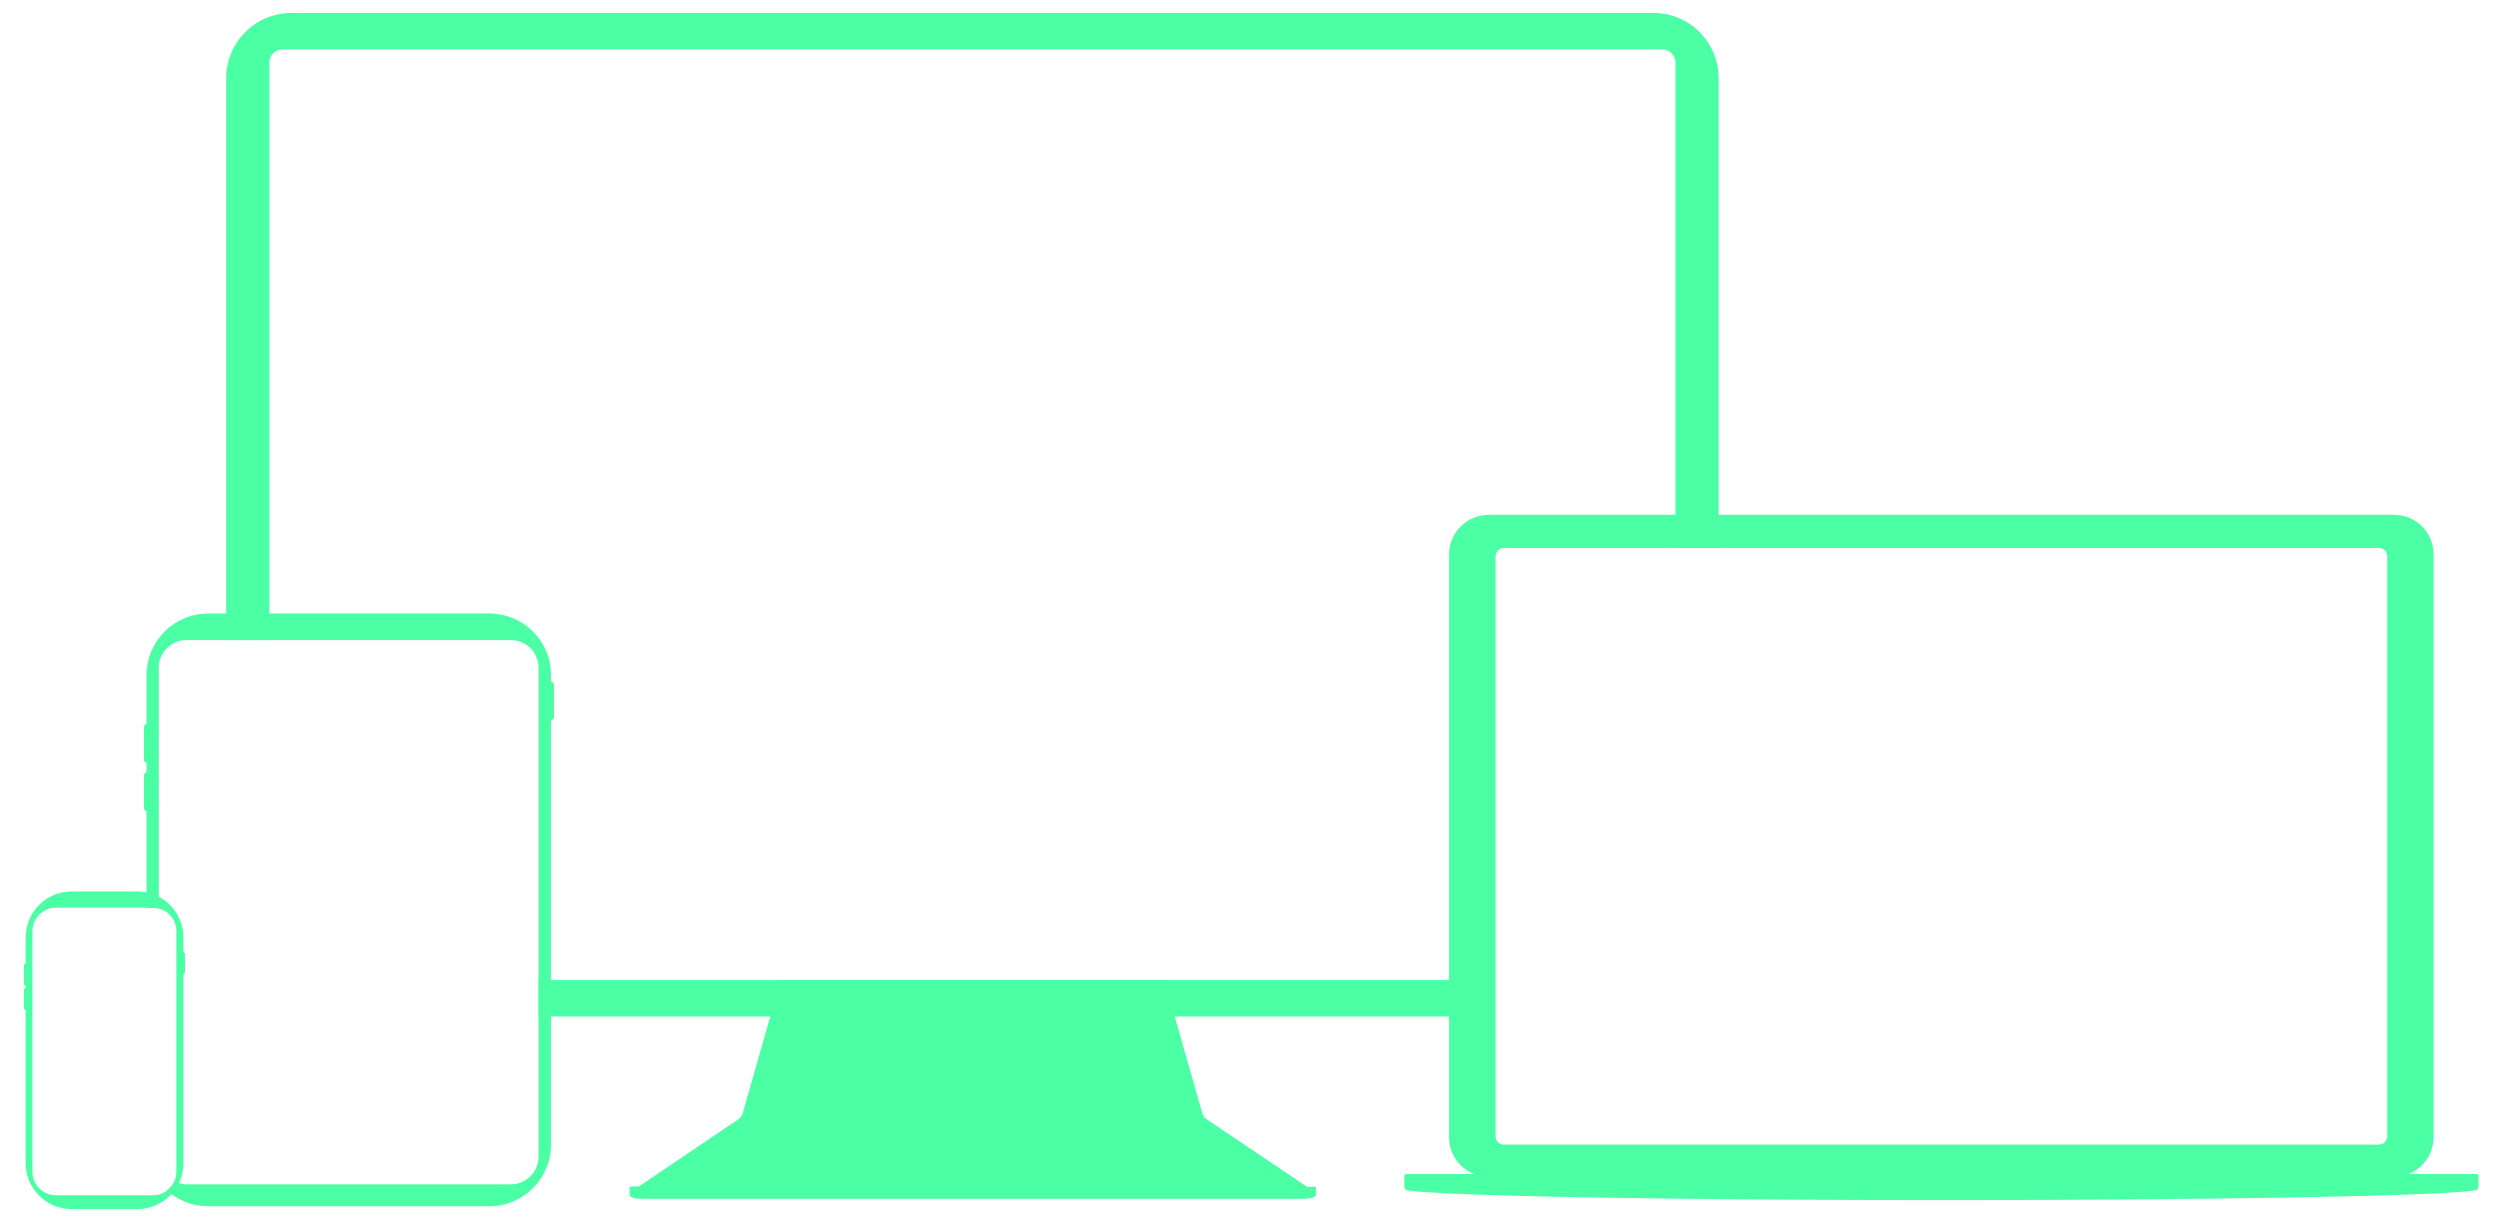 <svg xmlns="http://www.w3.org/2000/svg" xmlns:xlink="http://www.w3.org/1999/xlink" id="Layer_1" x="0px" y="0px" viewBox="0 0 1139.7 557.7" style="enable-background:new 0 0 1139.7 557.7;" xml:space="preserve"><style type="text/css">	.st0{fill:#4BFFA5;}</style><path class="st0" d="M550.3,510.4c-1.1-0.6-1.8-1.6-2.1-2.6l-17.4-61H355.9l-17.4,61c-0.3,1-1,2-2.1,2.6l-45.2,30.5l-4.2,0v3.7 c-0.1,1.2,2,1.9,5.5,1.9h301.9c3.3,0,5.4-0.7,5.5-1.8h0v0c0,0,0,0,0,0V541l-4.1,0L550.3,510.4z"></path><ellipse class="st0" cx="885.1" cy="542.1" rx="244.6" ry="5"></ellipse><path class="st0" d="M1091.4,234.7H678.7c-10,0-18.1,8.1-18.1,18.1v265.6c0,10,8.1,18.1,18.1,18.1h412.6c10,0,18.1-8.1,18.1-18.1 V252.8C1109.5,242.8,1101.4,234.7,1091.4,234.7z M1088.3,518c0,2.1-1.7,3.8-3.8,3.8H685.6c-2.1,0-3.8-1.7-3.8-3.8V253.6 c0-2.1,1.7-3.8,3.8-3.8h398.9c2.1,0,3.8,1.7,3.8,3.8V518z"></path><path class="st0" d="M1129,542.1H641.1c-0.5,0-0.9-0.4-0.9-0.9v-5.1c0-0.5,0.4-0.9,0.9-0.9H1129c0.5,0,0.9,0.4,0.9,0.9v5.1 C1129.9,541.7,1129.5,542.1,1129,542.1z"></path><path class="st0" d="M844.6,535.2v0.8c0,1.5,1.9,2.7,4.2,2.7h72.5c2.3,0,4.2-1.2,4.2-2.7v-0.8H844.6z"></path><path class="st0" d="M887.6,243.6c0,1.4-1.1,2.6-2.6,2.6s-2.6-1.1-2.6-2.6s1.1-2.6,2.6-2.6S887.6,242.2,887.6,243.6z"></path><g>	<path class="st0" d="M67.7,369.9h1.2c1.1,0,2-0.9,2-2v-14c0-1.1-0.9-2-2-2h-1.2c-1.1,0-2,0.9-2,2v14  C65.6,369,66.5,369.9,67.7,369.9z"></path>	<path class="st0" d="M67.7,369.9h1.2c1.1,0,2-0.9,2-2v-14c0-1.1-0.9-2-2-2h-1.2c-1.1,0-2,0.9-2,2v14  C65.6,369,66.5,369.9,67.7,369.9z"></path>	<g>		<path class="st0" d="M67.7,369.9h1.2c1.1,0,2-0.9,2-2v-14c0-1.1-0.9-2-2-2h-1.2c-1.1,0-2,0.9-2,2v14   C65.6,369,66.5,369.9,67.7,369.9z"></path>		<path class="st0" d="M65.7,367.9v-14c0-1.1,0.9-2,2-2h1.2c1.1,0,2,0.9,2,2v14c0,1.1-0.9,2-2,2h-1.2   C66.6,369.9,65.7,369,65.7,367.9z"></path>		<path class="st0" d="M65.7,367.9V354c0-1.1,0.9-1.9,1.9-1.9h1.2c1.1,0,1.9,0.9,1.9,1.9v13.9c0,1.1-0.9,1.9-1.9,1.9h-1.2   C66.6,369.8,65.7,369,65.7,367.9z"></path>		<path class="st0" d="M65.8,367.9V354c0-1,0.8-1.9,1.9-1.9h1.3c1,0,1.9,0.8,1.9,1.9v13.9c0,1-0.8,1.9-1.9,1.9h-1.3   C66.6,369.7,65.8,368.9,65.8,367.9z"></path>		<path class="st0" d="M65.8,367.9V354c0-1,0.8-1.8,1.8-1.8h1.3c1,0,1.8,0.8,1.8,1.8v13.9c0,1-0.8,1.8-1.8,1.8h-1.3   C66.6,369.7,65.8,368.9,65.8,367.9z"></path>		<path class="st0" d="M65.8,367.9V354c0-1,0.8-1.8,1.8-1.8h1.3c1,0,1.8,0.8,1.8,1.8v13.9c0,1-0.8,1.8-1.8,1.8h-1.3   C66.6,369.6,65.8,368.8,65.8,367.9z"></path>		<path class="st0" d="M65.9,367.8V354c0-0.9,0.8-1.7,1.7-1.7h1.4c0.9,0,1.7,0.8,1.7,1.7v13.8c0,0.9-0.8,1.7-1.7,1.7h-1.4   C66.6,369.5,65.9,368.8,65.9,367.8z"></path>		<path class="st0" d="M65.9,367.8V354c0-0.9,0.7-1.7,1.7-1.7h1.4c0.9,0,1.7,0.7,1.7,1.7v13.8c0,0.9-0.7,1.7-1.7,1.7h-1.4   C66.6,369.5,65.9,368.7,65.9,367.8z"></path>		<path class="st0" d="M65.9,367.8V354c0-0.9,0.7-1.6,1.6-1.6H69c0.9,0,1.6,0.7,1.6,1.6v13.8c0,0.9-0.7,1.6-1.6,1.6h-1.4   C66.7,369.4,65.9,368.7,65.9,367.8z"></path>		<path class="st0" d="M66,367.8v-13.7c0-0.9,0.7-1.5,1.5-1.5H69c0.9,0,1.5,0.7,1.5,1.5v13.7c0,0.9-0.7,1.5-1.5,1.5h-1.4   C66.7,369.4,66,368.7,66,367.8z"></path>		<path class="st0" d="M66,367.8v-13.7c0-0.8,0.7-1.5,1.5-1.5H69c0.8,0,1.5,0.7,1.5,1.5v13.7c0,0.8-0.7,1.5-1.5,1.5h-1.5   C66.7,369.3,66,368.6,66,367.8z"></path>		<path class="st0" d="M66.1,367.8v-13.7c0-0.8,0.6-1.4,1.4-1.4H69c0.8,0,1.4,0.6,1.4,1.4v13.7c0,0.8-0.6,1.4-1.4,1.4h-1.5   C66.7,369.2,66.1,368.6,66.1,367.8z"></path>	</g></g><g>	<path class="st0" d="M67.7,347.9h1.2c1.1,0,2-0.9,2-2v-14c0-1.1-0.9-2-2-2h-1.2c-1.1,0-2,0.9-2,2v14  C65.6,347,66.5,347.9,67.7,347.9z"></path>	<path class="st0" d="M67.7,347.9h1.2c1.1,0,2-0.9,2-2v-14c0-1.1-0.9-2-2-2h-1.2c-1.1,0-2,0.9-2,2v14  C65.6,347,66.5,347.9,67.7,347.9z"></path>	<g>		<path class="st0" d="M67.7,347.9h1.2c1.1,0,2-0.9,2-2v-14c0-1.1-0.9-2-2-2h-1.2c-1.1,0-2,0.9-2,2v14   C65.6,347,66.5,347.9,67.7,347.9z"></path>		<path class="st0" d="M65.7,345.9v-14c0-1.1,0.9-2,2-2h1.2c1.1,0,2,0.9,2,2v14c0,1.1-0.9,2-2,2h-1.2   C66.6,347.9,65.7,347,65.7,345.9z"></path>		<path class="st0" d="M65.7,345.9v-13.9c0-1.1,0.9-1.9,1.9-1.9h1.2c1.1,0,1.9,0.9,1.9,1.9v13.9c0,1.1-0.9,1.9-1.9,1.9h-1.2   C66.6,347.8,65.7,346.9,65.7,345.9z"></path>		<path class="st0" d="M65.8,345.9V332c0-1,0.8-1.9,1.9-1.9h1.3c1,0,1.9,0.8,1.9,1.9v13.9c0,1-0.8,1.9-1.9,1.9h-1.3   C66.6,347.7,65.8,346.9,65.8,345.9z"></path>		<path class="st0" d="M65.8,345.8V332c0-1,0.8-1.8,1.8-1.8h1.3c1,0,1.8,0.8,1.8,1.8v13.9c0,1-0.8,1.8-1.8,1.8h-1.3   C66.6,347.7,65.8,346.8,65.8,345.8z"></path>		<path class="st0" d="M65.8,345.8V332c0-1,0.8-1.8,1.8-1.8h1.3c1,0,1.8,0.8,1.8,1.8v13.9c0,1-0.8,1.8-1.8,1.8h-1.3   C66.6,347.6,65.8,346.8,65.8,345.8z"></path>		<path class="st0" d="M65.9,345.8V332c0-0.9,0.8-1.7,1.7-1.7h1.4c0.9,0,1.7,0.8,1.7,1.7v13.8c0,0.9-0.8,1.7-1.7,1.7h-1.4   C66.6,347.5,65.9,346.8,65.9,345.8z"></path>		<path class="st0" d="M65.9,345.8V332c0-0.9,0.7-1.7,1.7-1.7h1.4c0.9,0,1.7,0.7,1.7,1.7v13.8c0,0.9-0.7,1.7-1.7,1.7h-1.4   C66.6,347.5,65.9,346.7,65.9,345.8z"></path>		<path class="st0" d="M65.9,345.8V332c0-0.9,0.7-1.6,1.6-1.6H69c0.9,0,1.6,0.7,1.6,1.6v13.8c0,0.9-0.7,1.6-1.6,1.6h-1.4   C66.7,347.4,65.9,346.7,65.9,345.8z"></path>		<path class="st0" d="M66,345.8V332c0-0.9,0.7-1.5,1.5-1.5H69c0.9,0,1.5,0.7,1.5,1.5v13.7c0,0.9-0.7,1.5-1.5,1.5h-1.4   C66.7,347.3,66,346.6,66,345.8z"></path>		<path class="st0" d="M66,345.8V332c0-0.8,0.7-1.5,1.5-1.5H69c0.8,0,1.5,0.7,1.5,1.5v13.7c0,0.8-0.7,1.5-1.5,1.5h-1.5   C66.7,347.3,66,346.6,66,345.8z"></path>		<path class="st0" d="M66.1,345.7v-13.7c0-0.8,0.6-1.4,1.4-1.4H69c0.8,0,1.4,0.6,1.4,1.4v13.7c0,0.8-0.6,1.4-1.4,1.4h-1.5   C66.7,347.2,66.1,346.5,66.1,345.7z"></path>	</g></g><g>	<path class="st0" d="M249.2,328.6h1.2c1.1,0,2-0.9,2-2v-14c0-1.1-0.9-2-2-2h-1.2c-1.1,0-2,0.9-2,2v14  C247.2,327.6,248.1,328.6,249.2,328.6z"></path>	<path class="st0" d="M249.2,328.6h1.2c1.1,0,2-0.9,2-2v-14c0-1.1-0.9-2-2-2h-1.2c-1.1,0-2,0.9-2,2v14  C247.2,327.6,248.1,328.6,249.2,328.6z"></path>	<g>		<path class="st0" d="M249.2,328.6h1.2c1.1,0,2-0.9,2-2v-14c0-1.1-0.9-2-2-2h-1.2c-1.1,0-2,0.9-2,2v14   C247.2,327.6,248.1,328.6,249.2,328.6z"></path>		<path class="st0" d="M247.2,326.5v-14c0-1.1,0.9-2,2-2h1.2c1.1,0,2,0.9,2,2v14c0,1.1-0.9,2-2,2h-1.2   C248.1,328.5,247.2,327.6,247.2,326.5z"></path>		<path class="st0" d="M247.3,326.5v-13.9c0-1.1,0.9-1.9,1.9-1.9h1.2c1.1,0,1.9,0.9,1.9,1.9v13.9c0,1.1-0.9,1.9-1.9,1.9h-1.2   C248.1,328.4,247.3,327.6,247.3,326.5z"></path>		<path class="st0" d="M247.3,326.5v-13.9c0-1,0.8-1.9,1.9-1.9h1.3c1,0,1.9,0.8,1.9,1.9v13.9c0,1-0.8,1.9-1.9,1.9h-1.3   C248.1,328.4,247.3,327.5,247.3,326.5z"></path>		<path class="st0" d="M247.3,326.5v-13.9c0-1,0.8-1.8,1.8-1.8h1.3c1,0,1.8,0.8,1.8,1.8v13.9c0,1-0.8,1.8-1.8,1.8h-1.3   C248.1,328.3,247.3,327.5,247.3,326.5z"></path>		<path class="st0" d="M247.4,326.5v-13.9c0-1,0.8-1.8,1.8-1.8h1.3c1,0,1.8,0.8,1.8,1.8v13.9c0,1-0.8,1.8-1.8,1.8h-1.3   C248.2,328.2,247.4,327.4,247.4,326.5z"></path>		<path class="st0" d="M247.4,326.4v-13.8c0-0.9,0.8-1.7,1.7-1.7h1.4c0.9,0,1.7,0.8,1.7,1.7v13.8c0,0.9-0.8,1.7-1.7,1.7h-1.4   C248.2,328.2,247.4,327.4,247.4,326.4z"></path>		<path class="st0" d="M247.5,326.4v-13.8c0-0.9,0.7-1.7,1.7-1.7h1.4c0.9,0,1.7,0.7,1.7,1.7v13.8c0,0.9-0.7,1.7-1.7,1.7h-1.4   C248.2,328.1,247.5,327.3,247.5,326.4z"></path>		<path class="st0" d="M247.5,326.4v-13.8c0-0.9,0.7-1.6,1.6-1.6h1.4c0.9,0,1.6,0.7,1.6,1.6v13.8c0,0.9-0.7,1.6-1.6,1.6h-1.4   C248.2,328,247.5,327.3,247.5,326.4z"></path>		<path class="st0" d="M247.5,326.4v-13.7c0-0.9,0.7-1.5,1.5-1.5h1.4c0.9,0,1.5,0.7,1.5,1.5v13.7c0,0.9-0.7,1.5-1.5,1.5h-1.4   C248.2,328,247.5,327.3,247.5,326.4z"></path>		<path class="st0" d="M247.6,326.4v-13.7c0-0.8,0.7-1.5,1.5-1.5h1.5c0.8,0,1.5,0.7,1.5,1.5v13.7c0,0.8-0.7,1.5-1.5,1.5h-1.5   C248.2,327.9,247.6,327.2,247.6,326.4z"></path>		<path class="st0" d="M247.6,326.4v-13.7c0-0.8,0.6-1.4,1.4-1.4h1.5c0.8,0,1.4,0.6,1.4,1.4v13.7c0,0.8-0.6,1.4-1.4,1.4H249   C248.2,327.8,247.6,327.2,247.6,326.4z"></path>	</g></g><g>	<rect x="245.5" y="446.8" class="st0" width="433.7" height="16.6"></rect>	<path class="st0" d="M753.7,5.9H132.9c-16.4,0-29.8,13.3-29.8,29.8v256.1h19.7V28.5c0-3.3,2.7-6,6-6h629c3.3,0,6,2.7,6,6v221.3  h19.7V35.7C783.5,19.2,770.2,5.9,753.7,5.9z"></path></g><g>	<path class="st0" d="M173.3,287.5h-34c-0.5,0-1-0.4-1-1v-0.1c0-0.5,0.4-1,1-1h34c0.5,0,1,0.4,1,1v0.1  C174.2,287,173.8,287.5,173.3,287.5z"></path>	<circle class="st0" cx="129.9" cy="286.4" r="2.3"></circle>	<circle class="st0" cx="182.1" cy="286.4" r="1.7"></circle>	<circle class="st0" cx="188.2" cy="286.4" r="1.7"></circle></g><g>	<path class="st0" d="M82.4,444.3H83c0.6,0,1.1-0.5,1.1-1.1V435c0-0.6-0.5-1.1-1.1-1.1h-0.5c-0.6,0-1.1,0.5-1.1,1.1v8.2  C81.3,443.8,81.8,444.3,82.4,444.3z"></path>	<path class="st0" d="M82.4,444.3H83c0.6,0,1.1-0.5,1.1-1.1V435c0-0.6-0.5-1.1-1.1-1.1h-0.5c-0.6,0-1.1,0.5-1.1,1.1v8.2  C81.3,443.8,81.8,444.3,82.4,444.3z"></path>	<g>		<path class="st0" d="M82.4,444.3H83c0.6,0,1.1-0.5,1.1-1.1V435c0-0.6-0.5-1.1-1.1-1.1h-0.5c-0.6,0-1.1,0.5-1.1,1.1v8.2   C81.3,443.8,81.8,444.3,82.4,444.3z"></path>		<path class="st0" d="M81.3,443.2V435c0-0.6,0.5-1.1,1.1-1.1H83c0.6,0,1.1,0.5,1.1,1.1v8.2c0,0.6-0.5,1.1-1.1,1.1h-0.5   C81.8,444.3,81.3,443.8,81.3,443.2z"></path>		<path class="st0" d="M81.3,443.2V435c0-0.6,0.5-1.1,1.1-1.1H83c0.6,0,1.1,0.5,1.1,1.1v8.1c0,0.6-0.5,1.1-1.1,1.1h-0.6   C81.8,444.2,81.3,443.8,81.3,443.2z"></path>		<path class="st0" d="M81.4,443.2V435c0-0.6,0.5-1,1-1H83c0.6,0,1,0.5,1,1v8.1c0,0.6-0.5,1-1,1h-0.6   C81.8,444.2,81.4,443.7,81.4,443.2z"></path>		<path class="st0" d="M81.4,443.2V435c0-0.6,0.4-1,1-1H83c0.6,0,1,0.4,1,1v8.1c0,0.6-0.4,1-1,1h-0.6   C81.8,444.2,81.4,443.7,81.4,443.2z"></path>		<path class="st0" d="M81.4,443.1v-8.1c0-0.5,0.4-1,1-1H83c0.5,0,1,0.4,1,1v8.1c0,0.5-0.4,1-1,1h-0.6   C81.8,444.1,81.4,443.7,81.4,443.1z"></path>		<path class="st0" d="M81.4,443.1v-8.1c0-0.5,0.4-0.9,0.9-0.9H83c0.5,0,0.9,0.4,0.9,0.9v8.1c0,0.5-0.4,0.9-0.9,0.9h-0.6   C81.8,444.1,81.4,443.7,81.4,443.1z"></path>		<path class="st0" d="M81.4,443.1v-8.1c0-0.5,0.4-0.9,0.9-0.9H83c0.5,0,0.9,0.4,0.9,0.9v8.1c0,0.5-0.4,0.9-0.9,0.9h-0.7   C81.9,444,81.4,443.6,81.4,443.1z"></path>		<path class="st0" d="M81.5,443.1v-8c0-0.5,0.4-0.9,0.9-0.9H83c0.5,0,0.9,0.4,0.9,0.9v8c0,0.5-0.4,0.9-0.9,0.9h-0.7   C81.9,444,81.5,443.6,81.5,443.1z"></path>		<path class="st0" d="M81.5,443.1v-8c0-0.5,0.4-0.9,0.9-0.9H83c0.5,0,0.9,0.4,0.9,0.9v8c0,0.5-0.4,0.9-0.9,0.9h-0.7   C81.9,444,81.5,443.6,81.5,443.1z"></path>		<path class="st0" d="M81.5,443.1v-8c0-0.5,0.4-0.8,0.8-0.8H83c0.5,0,0.8,0.4,0.8,0.8v8c0,0.5-0.4,0.8-0.8,0.8h-0.7   C81.9,443.9,81.5,443.6,81.5,443.1z"></path>		<path class="st0" d="M81.5,443.1v-8c0-0.4,0.4-0.8,0.8-0.8h0.7c0.4,0,0.8,0.4,0.8,0.8v8c0,0.4-0.4,0.8-0.8,0.8h-0.7   C81.9,443.9,81.5,443.5,81.5,443.1z"></path>	</g></g><g>	<path class="st0" d="M12.3,449.5h0.5c0.6,0,1.1-0.5,1.1-1.1v-8.2c0-0.6-0.5-1.1-1.1-1.1h-0.5c-0.6,0-1.1,0.5-1.1,1.1v8.2  C11.2,449,11.7,449.5,12.3,449.5z"></path>	<path class="st0" d="M12.3,449.5h0.5c0.6,0,1.1-0.5,1.1-1.1v-8.2c0-0.6-0.5-1.1-1.1-1.1h-0.5c-0.6,0-1.1,0.5-1.1,1.1v8.2  C11.2,449,11.7,449.5,12.3,449.5z"></path>	<g>		<path class="st0" d="M12.3,449.5h0.5c0.6,0,1.1-0.5,1.1-1.1v-8.2c0-0.6-0.5-1.1-1.1-1.1h-0.5c-0.6,0-1.1,0.5-1.1,1.1v8.2   C11.2,449,11.7,449.5,12.3,449.5z"></path>		<path class="st0" d="M11.2,448.4v-8.2c0-0.6,0.5-1.1,1.1-1.1h0.5c0.6,0,1.1,0.5,1.1,1.1v8.2c0,0.6-0.5,1.1-1.1,1.1h-0.5   C11.7,449.5,11.2,449,11.2,448.4z"></path>		<path class="st0" d="M11.2,448.4v-8.1c0-0.6,0.5-1.1,1.1-1.1h0.6c0.6,0,1.1,0.5,1.1,1.1v8.1c0,0.6-0.5,1.1-1.1,1.1h-0.6   C11.7,449.4,11.2,449,11.2,448.4z"></path>		<path class="st0" d="M11.2,448.4v-8.1c0-0.6,0.5-1,1-1h0.6c0.6,0,1,0.5,1,1v8.1c0,0.6-0.5,1-1,1h-0.6   C11.7,449.4,11.2,448.9,11.2,448.4z"></path>		<path class="st0" d="M11.2,448.4v-8.1c0-0.6,0.4-1,1-1h0.6c0.6,0,1,0.4,1,1v8.1c0,0.6-0.4,1-1,1h-0.6   C11.7,449.4,11.2,448.9,11.2,448.4z"></path>		<path class="st0" d="M11.3,448.3v-8.1c0-0.5,0.4-1,1-1h0.6c0.5,0,1,0.4,1,1v8.1c0,0.5-0.4,1-1,1h-0.6   C11.7,449.3,11.3,448.9,11.3,448.3z"></path>		<path class="st0" d="M11.3,448.3v-8.1c0-0.5,0.4-0.9,0.9-0.9h0.6c0.5,0,0.9,0.4,0.9,0.9v8.1c0,0.5-0.4,0.9-0.9,0.9h-0.6   C11.7,449.3,11.3,448.9,11.3,448.3z"></path>		<path class="st0" d="M11.3,448.3v-8.1c0-0.5,0.4-0.9,0.9-0.9h0.7c0.5,0,0.9,0.4,0.9,0.9v8.1c0,0.5-0.4,0.9-0.9,0.9h-0.7   C11.7,449.2,11.3,448.8,11.3,448.3z"></path>		<path class="st0" d="M11.3,448.3v-8c0-0.5,0.4-0.9,0.9-0.9h0.7c0.5,0,0.9,0.4,0.9,0.9v8c0,0.5-0.4,0.9-0.9,0.9h-0.7   C11.7,449.2,11.3,448.8,11.3,448.3z"></path>		<path class="st0" d="M11.3,448.3v-8c0-0.5,0.4-0.9,0.9-0.9h0.7c0.5,0,0.9,0.4,0.9,0.9v8c0,0.5-0.4,0.9-0.9,0.9h-0.7   C11.7,449.2,11.3,448.8,11.3,448.3z"></path>		<path class="st0" d="M11.4,448.3v-8c0-0.5,0.4-0.8,0.8-0.8h0.7c0.5,0,0.8,0.4,0.8,0.8v8c0,0.5-0.4,0.8-0.8,0.8h-0.7   C11.7,449.1,11.4,448.8,11.4,448.3z"></path>		<path class="st0" d="M11.4,448.3v-8c0-0.4,0.4-0.8,0.8-0.8h0.7c0.4,0,0.8,0.4,0.8,0.8v8c0,0.4-0.4,0.8-0.8,0.8h-0.7   C11.7,449.1,11.4,448.7,11.4,448.3z"></path>	</g></g><g>	<path class="st0" d="M12.3,460.6h0.5c0.6,0,1.1-0.5,1.1-1.1v-8.2c0-0.6-0.5-1.1-1.1-1.1h-0.5c-0.6,0-1.1,0.5-1.1,1.1v8.2  C11.2,460.1,11.7,460.6,12.3,460.6z"></path>	<path class="st0" d="M12.3,460.6h0.5c0.6,0,1.1-0.5,1.1-1.1v-8.2c0-0.6-0.5-1.1-1.1-1.1h-0.5c-0.6,0-1.1,0.5-1.1,1.1v8.2  C11.2,460.1,11.7,460.6,12.3,460.6z"></path>	<g>		<path class="st0" d="M12.3,460.6h0.5c0.6,0,1.1-0.5,1.1-1.1v-8.2c0-0.6-0.5-1.1-1.1-1.1h-0.5c-0.6,0-1.1,0.5-1.1,1.1v8.2   C11.2,460.1,11.7,460.6,12.3,460.6z"></path>		<path class="st0" d="M11.2,459.5v-8.2c0-0.6,0.5-1.1,1.1-1.1h0.5c0.6,0,1.1,0.5,1.1,1.1v8.2c0,0.6-0.5,1.1-1.1,1.1h-0.5   C11.7,460.6,11.2,460.1,11.2,459.5z"></path>		<path class="st0" d="M11.2,459.5v-8.1c0-0.6,0.5-1.1,1.1-1.1h0.6c0.6,0,1.1,0.5,1.1,1.1v8.1c0,0.6-0.5,1.1-1.1,1.1h-0.6   C11.7,460.6,11.2,460.1,11.2,459.5z"></path>		<path class="st0" d="M11.2,459.5v-8.1c0-0.6,0.5-1,1-1h0.6c0.6,0,1,0.5,1,1v8.1c0,0.6-0.5,1-1,1h-0.6   C11.7,460.5,11.2,460.1,11.2,459.5z"></path>		<path class="st0" d="M11.2,459.5v-8.1c0-0.6,0.4-1,1-1h0.6c0.6,0,1,0.4,1,1v8.1c0,0.6-0.4,1-1,1h-0.6   C11.7,460.5,11.2,460,11.2,459.5z"></path>		<path class="st0" d="M11.3,459.5v-8.1c0-0.5,0.4-1,1-1h0.6c0.5,0,1,0.4,1,1v8.1c0,0.5-0.4,1-1,1h-0.6   C11.7,460.5,11.3,460,11.3,459.5z"></path>		<path class="st0" d="M11.3,459.5v-8.1c0-0.5,0.4-0.9,0.9-0.9h0.6c0.5,0,0.9,0.4,0.9,0.9v8.1c0,0.5-0.4,0.9-0.9,0.9h-0.6   C11.7,460.4,11.3,460,11.3,459.5z"></path>		<path class="st0" d="M11.3,459.5v-8.1c0-0.5,0.4-0.9,0.9-0.9h0.7c0.5,0,0.9,0.4,0.9,0.9v8.1c0,0.5-0.4,0.9-0.9,0.9h-0.7   C11.7,460.4,11.3,460,11.3,459.5z"></path>		<path class="st0" d="M11.3,459.5v-8c0-0.5,0.4-0.9,0.9-0.9h0.7c0.5,0,0.9,0.4,0.9,0.9v8c0,0.5-0.4,0.9-0.9,0.9h-0.7   C11.7,460.3,11.3,459.9,11.3,459.5z"></path>		<path class="st0" d="M11.3,459.4v-8c0-0.5,0.4-0.9,0.9-0.9h0.7c0.5,0,0.9,0.4,0.9,0.9v8c0,0.5-0.4,0.9-0.9,0.9h-0.7   C11.7,460.3,11.3,459.9,11.3,459.4z"></path>		<path class="st0" d="M11.4,459.4v-8c0-0.5,0.4-0.8,0.8-0.8h0.7c0.5,0,0.8,0.4,0.8,0.8v8c0,0.5-0.4,0.8-0.8,0.8h-0.7   C11.7,460.3,11.4,459.9,11.4,459.4z"></path>		<path class="st0" d="M11.4,459.4v-8c0-0.4,0.4-0.8,0.8-0.8h0.7c0.4,0,0.8,0.4,0.8,0.8v8c0,0.4-0.4,0.8-0.8,0.8h-0.7   C11.7,460.2,11.4,459.9,11.4,459.4z"></path>	</g></g><path class="st0" d="M62.7,406.4H32.6c-11.5,0-20.9,9.4-20.9,20.9v103c0,11.5,9.4,20.9,20.9,20.9h30.1c11.5,0,20.9-9.4,20.9-20.9 v-103C83.6,415.8,74.2,406.4,62.7,406.4z M80.4,534.2c0,5.9-4.8,10.7-10.7,10.7H25.5c-5.9,0-10.7-4.8-10.7-10.7V424.5 c0-5.9,4.8-10.7,10.7-10.7h44.2c5.9,0,10.7,4.8,10.7,10.7V534.2z"></path><path class="st0" d="M223.1,279.7H94.9c-15.5,0-28.1,12.6-28.1,28.1v106.1h2.9c0.9,0,1.9,0.1,2.7,0.4V304.4c0-7,5.6-12.6,12.6-12.6 h147.9c7,0,12.6,5.6,12.6,12.6v222.9c0,7-5.6,12.6-12.6,12.6H85c-2,0-3.8-0.5-5.5-1.3c-0.7,1.7-1.9,3.1-3.3,4.2 c5,4.4,11.5,7.1,18.7,7.1h128.2c15.5,0,28.1-12.6,28.1-28.1V307.7C251.2,292.2,238.6,279.7,223.1,279.7z"></path><g>	<path class="st0" d="M56.6,411.4h-18c-0.3,0-0.5-0.2-0.5-0.5v-0.1c0-0.3,0.2-0.5,0.5-0.5h18c0.3,0,0.5,0.2,0.5,0.5v0.1  C57.1,411.1,56.9,411.4,56.6,411.4z"></path>	<path class="st0" d="M34.8,410.8c0,0.7-0.5,1.2-1.2,1.2c-0.7,0-1.2-0.5-1.2-1.2s0.5-1.2,1.2-1.2C34.3,409.6,34.8,410.1,34.8,410.8z  "></path>	<circle class="st0" cx="61.3" cy="410.8" r="0.9"></circle>	<path class="st0" d="M65.3,410.8c0,0.5-0.4,0.9-0.9,0.9c-0.5,0-0.9-0.4-0.9-0.9c0-0.5,0.4-0.9,0.9-0.9  C64.9,409.9,65.3,410.3,65.3,410.8z"></path></g></svg>